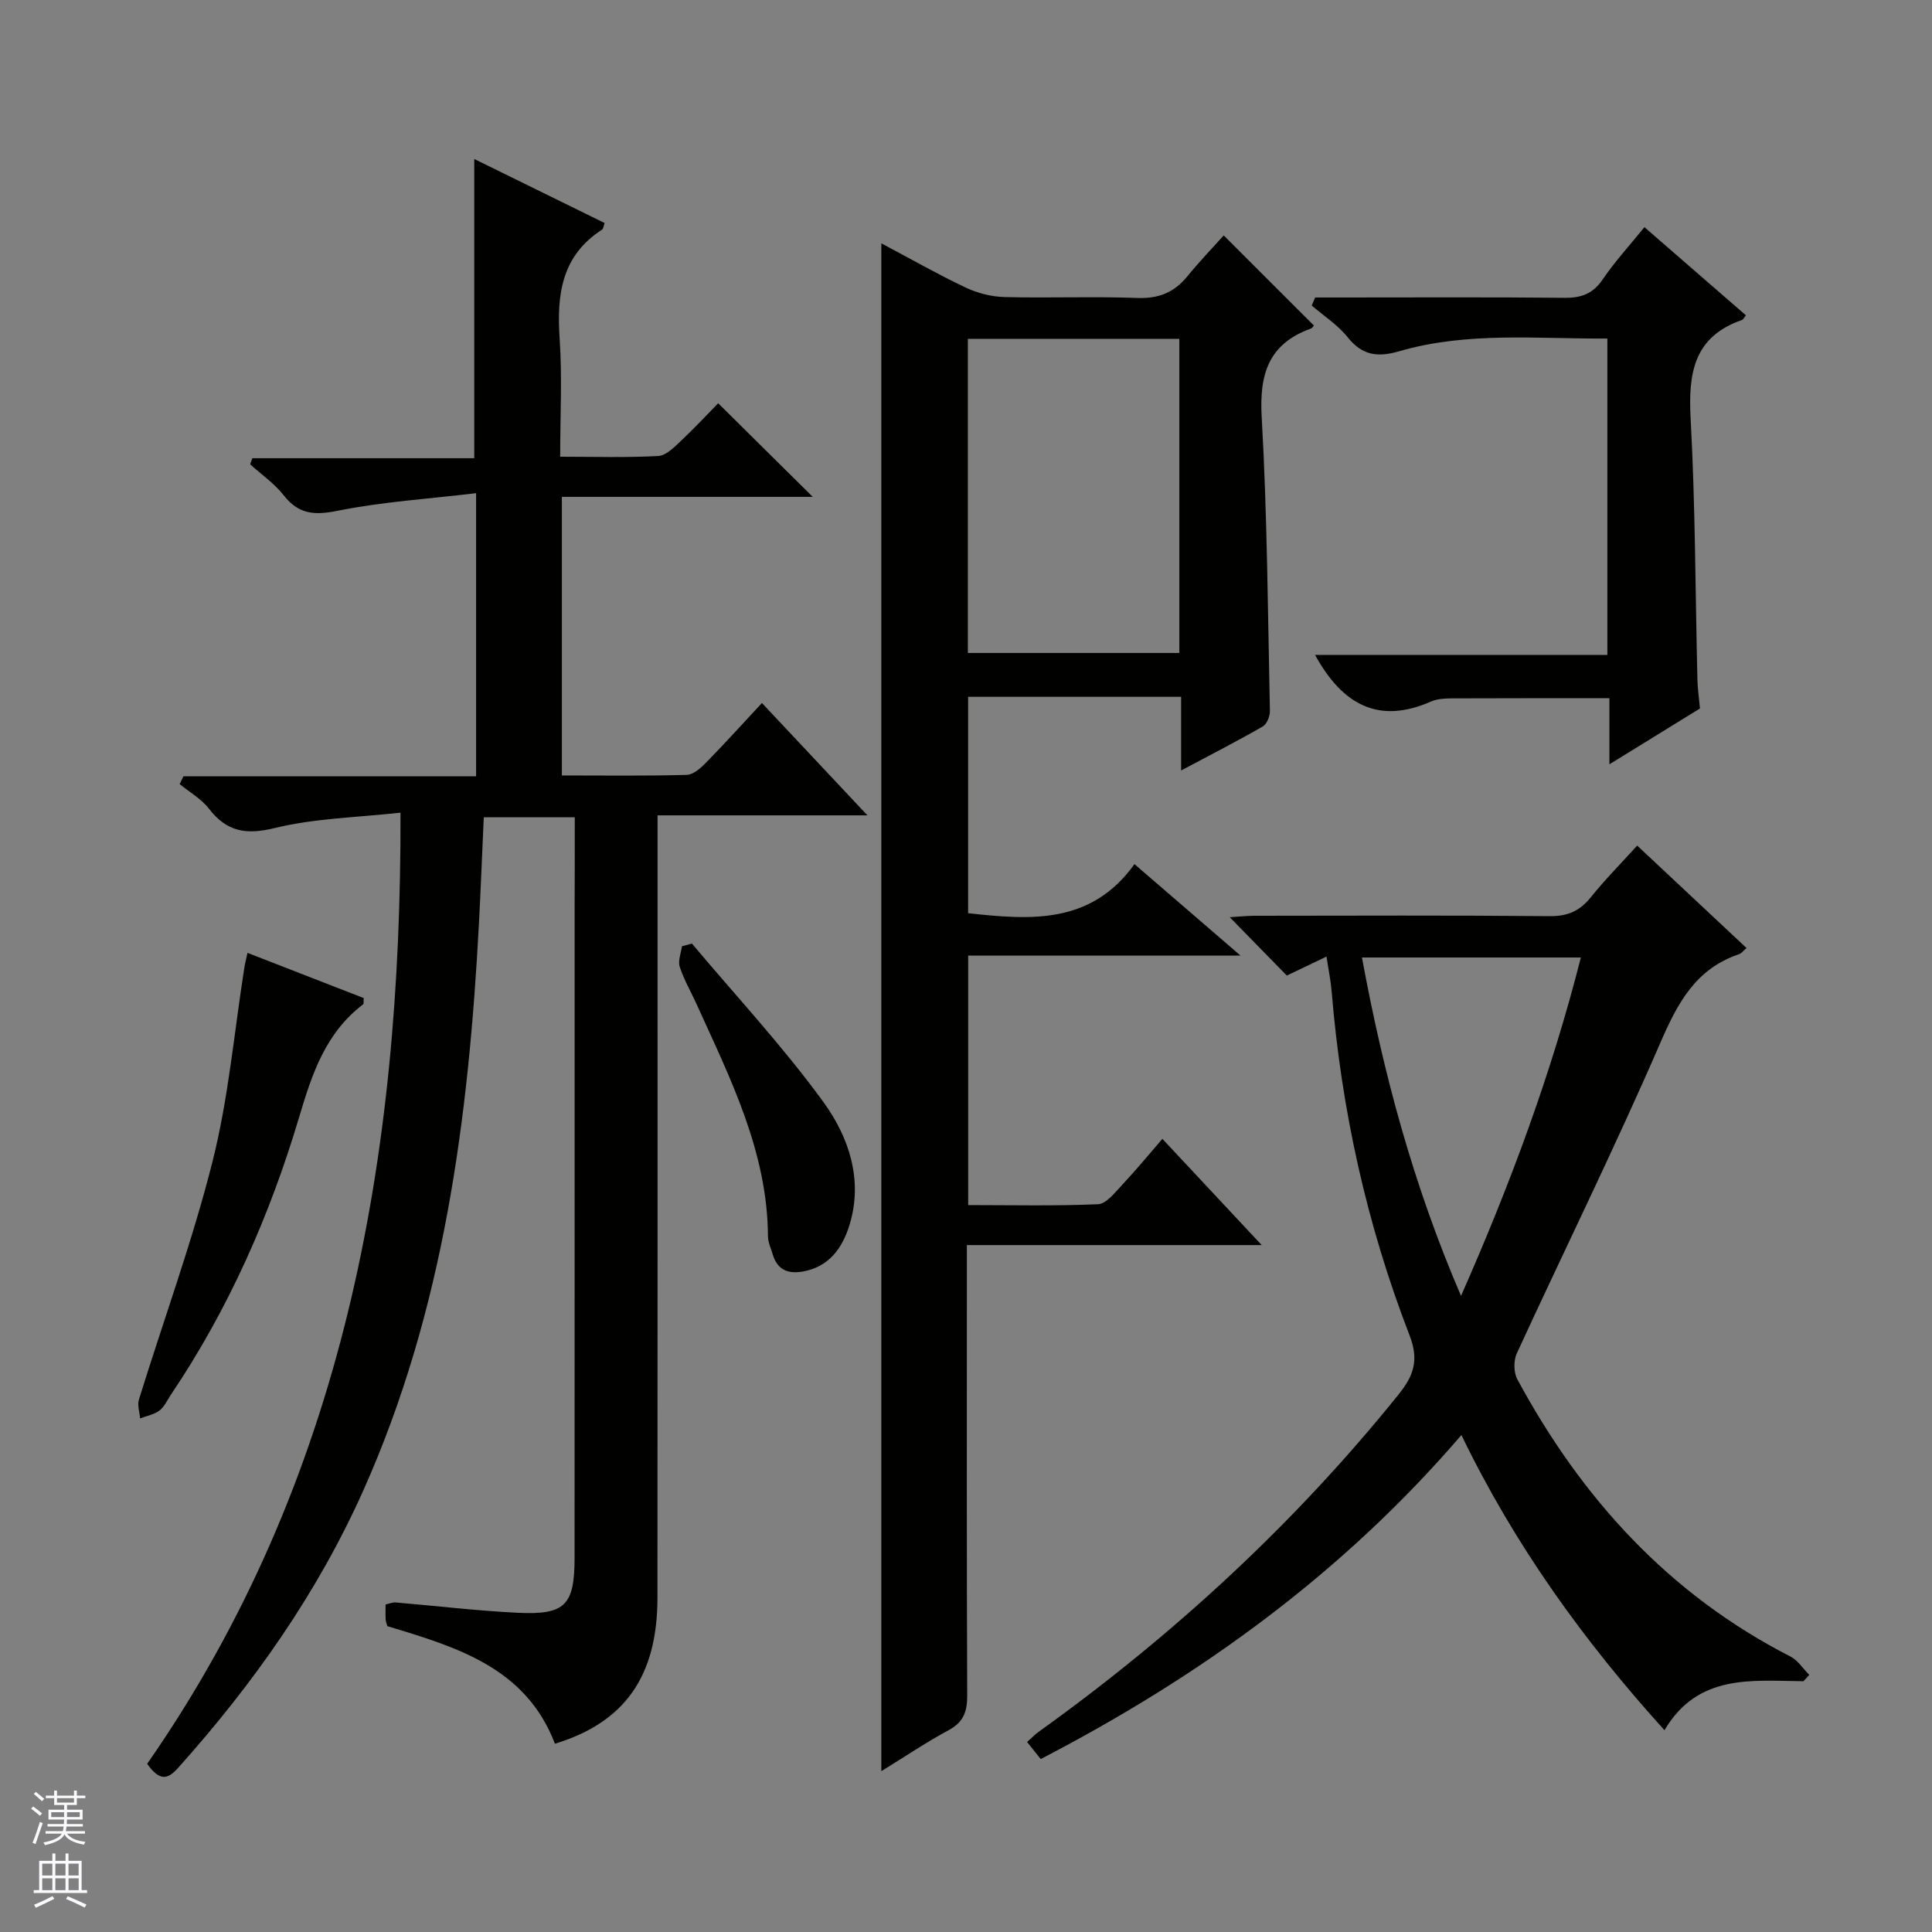 <svg enable-background="new 0 0 400 400" viewBox="0 0 400 400" xmlns="http://www.w3.org/2000/svg"><rect x="0" y="0" width="400" height="400" fill="#808080" stroke="none"/><g fill="#010100"><path d="m119 169.21c-6.59 0-12.53 0-18.84 0-.34 7.45-.62 14.71-1 21.97-2.13 40.32-7.25 80.04-23.93 117.38-9.52 21.3-22.83 40.12-38.35 57.46-2.24 2.51-3.88 2.71-6.41-.84 40.78-58.59 52.64-125.39 52.45-196.93-9.08 1.01-17.75 1.16-25.96 3.17-5.99 1.47-9.98.83-13.7-3.99-1.57-2.04-4.01-3.41-6.06-5.09.26-.54.52-1.08.78-1.62h60.59c0-19.57 0-38.32 0-58.61-9.82 1.17-19.37 1.77-28.67 3.64-4.8.96-8.05.76-11.15-3.19-1.92-2.45-4.61-4.3-6.95-6.42.15-.42.3-.85.44-1.27h45.95c0-21 0-41.2 0-61.95 8.87 4.36 17.86 8.77 26.98 13.25-.21.59-.23 1.2-.53 1.38-8.41 5.41-9.39 13.49-8.77 22.57.54 7.93.11 15.92.11 24.44 7.06 0 13.7.21 20.3-.15 1.65-.09 3.36-1.87 4.75-3.18 2.79-2.61 5.39-5.43 7.66-7.74 6.61 6.54 13.02 12.88 19.58 19.38-17.12 0-34.36 0-51.94 0v57.68c8.61 0 17.24.12 25.85-.12 1.38-.04 2.92-1.43 4.02-2.56 3.84-3.91 7.51-7.98 11.55-12.32 7.46 7.94 14.25 15.17 21.84 23.26-14.93 0-28.91 0-43.45 0v6.52c0 51.82.02 103.64-.02 155.45-.01 16.23-6.72 25.81-21.23 30.24-6.02-15.77-20.34-20.01-34.68-24.34-.12-.43-.34-.9-.36-1.37-.06-.98-.02-1.96-.02-3.12.83-.18 1.45-.47 2.05-.42 8.45.71 16.88 1.73 25.34 2.14 9.8.47 11.73-1.58 11.74-11.35.02-44.82.01-89.64.01-134.46.03-6.15.03-12.29.03-18.89z"/><path d="m182.47 50.38c6.02 3.19 11.63 6.39 17.44 9.15 2.45 1.16 5.33 1.9 8.04 1.97 9.16.24 18.34-.15 27.49.19 4.42.17 7.65-1.12 10.39-4.48 2.51-3.09 5.29-5.97 7.53-8.47 6.64 6.64 12.6 12.59 18.65 18.64 0 0-.25.52-.65.66-8.72 3.16-10.65 9.41-10.14 18.29 1.15 20.26 1.27 40.57 1.7 60.86.02 1.09-.62 2.72-1.47 3.21-5.28 3.04-10.71 5.82-16.91 9.12 0-5.66 0-10.4 0-15.25-15 0-29.42 0-44.1 0v44.8c12.86 1.4 25.42 2.41 34.44-10.16 7.41 6.39 14.17 12.22 21.95 18.93-19.48 0-37.8 0-56.38 0v51.66c9.01 0 17.96.21 26.89-.18 1.7-.08 3.47-2.38 4.92-3.93 2.84-3.02 5.47-6.22 8.4-9.6 7.29 7.8 13.63 14.58 20.56 21.99-20.57 0-40.44 0-61.04 0v6.3c0 29-.05 58 .07 87 .01 3.37-.82 5.51-3.89 7.16-4.64 2.5-9.03 5.47-13.89 8.46 0-105.56 0-210.55 0-316.32zm17.92 19.77v65.04h43.78c0-21.91 0-43.42 0-65.04-14.69 0-28.97 0-43.78 0z"/><path d="m373.39 348.08c-10.68-.1-21.84-1.6-28.78 10.14-16.74-18.5-31.02-38.32-42.04-61.11-24.52 28.56-53.97 49.9-87.1 67.08-.92-1.15-1.8-2.25-2.82-3.52.93-.83 1.6-1.55 2.38-2.11 27.89-20 52.92-43.03 74.49-69.8 3.18-3.95 4.31-7.15 2.3-12.33-8.85-22.87-14.09-46.64-16.11-71.1-.19-2.29-.66-4.55-1.07-7.28-2.92 1.4-5.58 2.67-8.22 3.93-3.81-3.89-7.52-7.69-11.81-12.08 1.93-.12 3.59-.3 5.24-.3 20.33-.02 40.66-.11 60.99.08 3.72.04 6.24-1.07 8.52-3.91 2.89-3.61 6.17-6.91 9.6-10.7 7.61 7.13 14.98 14.03 22.64 21.21-.66.55-1.04 1.11-1.56 1.28-9 3.03-12.73 10.14-16.32 18.42-9.38 21.64-19.83 42.81-29.69 64.24-.68 1.48-.65 3.92.11 5.34 13.28 24.6 31.35 44.51 56.56 57.41 1.54.79 2.6 2.51 3.89 3.8-.41.43-.81.87-1.2 1.31zm-91.41-149.84c4.41 23.95 10.6 47.03 20.51 70.06 10.25-23.22 18.72-46.07 24.81-70.06-15.39 0-30.16 0-45.32 0z"/><path d="m272.27 135.59h60.52c0-22.04 0-43.48 0-65.5-14.48.1-28.96-1.48-43.05 2.62-4.58 1.33-7.71.88-10.75-2.92-2.03-2.53-4.91-4.38-7.41-6.53.24-.56.48-1.11.71-1.67h5.12c15.5 0 31-.09 46.5.07 3.5.04 5.91-.85 7.94-3.85 2.52-3.7 5.58-7.03 8.61-10.78 7.05 6.12 14.03 12.18 21.01 18.25-.39.48-.55.87-.81.97-10.05 3.48-11.14 11.09-10.63 20.48.97 17.94.97 35.94 1.4 53.92.04 1.82.31 3.63.53 6.03-5.9 3.64-12.04 7.42-18.75 11.56 0-4.95 0-9.19 0-13.68-11.08 0-21.81-.02-32.55.03-1.48.01-3.09.08-4.41.66-10.77 4.75-18.3.72-23.98-9.66z"/><path d="m51.24 197.28c8.23 3.2 16.21 6.3 24.06 9.36-.06.73.03 1.18-.12 1.3-7.73 5.86-10.56 14.31-13.2 23.21-6.09 20.47-14.66 39.9-26.65 57.69-.74 1.1-1.31 2.45-2.32 3.2-1.12.83-2.65 1.11-4 1.63-.1-1.31-.61-2.74-.25-3.9 5.1-16.46 11.06-32.69 15.26-49.37 3.3-13.12 4.47-26.77 6.59-40.19.13-.8.35-1.59.63-2.93z"/><path d="m143.25 195.35c9.16 10.9 18.92 21.37 27.27 32.87 5.22 7.19 8.22 16.06 5.37 25.36-1.44 4.71-4.18 8.72-9.69 9.68-3.04.53-5.25-.34-6.19-3.48-.38-1.27-1-2.55-1.01-3.83-.11-17.53-7.82-32.69-14.8-48.09-1.16-2.56-2.6-5.03-3.47-7.69-.4-1.24.27-2.82.46-4.25.69-.18 1.38-.38 2.06-.57z"/></g><path d="m6.45 374.46.42-.45c.65.47 1.27.95 1.85 1.44l-.45.49c-.66-.56-1.26-1.06-1.83-1.48m.93 7.33-.63-.26c.55-1.36 1.05-2.8 1.52-4.33.19.1.38.19.59.27-.46 1.29-.95 2.73-1.48 4.32m-.38-10.38.44-.42c.43.34 1.01.82 1.74 1.44l-.49.49c-.53-.51-1.09-1.01-1.69-1.51m2.5.35h1.72v-1.04h.59v1.04h3.52v-1.04h.59v1.04h1.75v.53h-1.75v1.42h-2.03v.97h3.22v2.03h-3.24c0 .35-.01.66-.03.93h3.32v.53h-3.37c-.03.27-.08.58-.15.94h3.96v.53h-3.71c.67.92 1.93 1.48 3.79 1.68-.13.24-.23.44-.29.59-2.13-.38-3.48-1.08-4.04-2.12-.43.97-1.77 1.72-4.03 2.23-.09-.19-.2-.37-.33-.55 2.1-.42 3.37-1.03 3.81-1.83h-3.36v-.53h3.58c.08-.29.13-.61.16-.94h-3.33v-.53h3.39c.02-.27.04-.58.04-.93h-3.23v-2.03h3.25v-.97h-2.07v-1.42h-1.73zm1.12 3.44v1h2.65c.01-.3.02-.44.01-.4v-.25-.35zm1.19-2h3.52v-.91h-3.52zm4.71 2h-2.63v.59c0 .15-.01.28-.01.4h2.64z" fill="#fafafc"/><path d="m13.55 383.74h.63v1.52h2.72v6.07h1.13v.6h-11.05v-.6h1.13v-6.07h2.73v-1.52h.63v1.52h2.1v-1.52zm-2.68 8.83.38.56c-1.24.63-2.53 1.25-3.85 1.85-.1-.21-.21-.42-.34-.63 1.36-.55 2.63-1.15 3.81-1.78m-2.13-4.27h2.1v-2.45h-2.1zm0 3.04h2.1v-2.46h-2.1zm2.72-3.04h2.1v-2.45h-2.1zm0 3.04h2.1v-2.46h-2.1zm6.07 3.6c-1.41-.71-2.7-1.3-3.86-1.78l.35-.56c1.45.62 2.75 1.19 3.88 1.72zm-1.25-9.09h-2.1v2.45h2.1zm-2.09 5.49h2.1v-2.46h-2.1z" fill="#fafafc"/></svg>